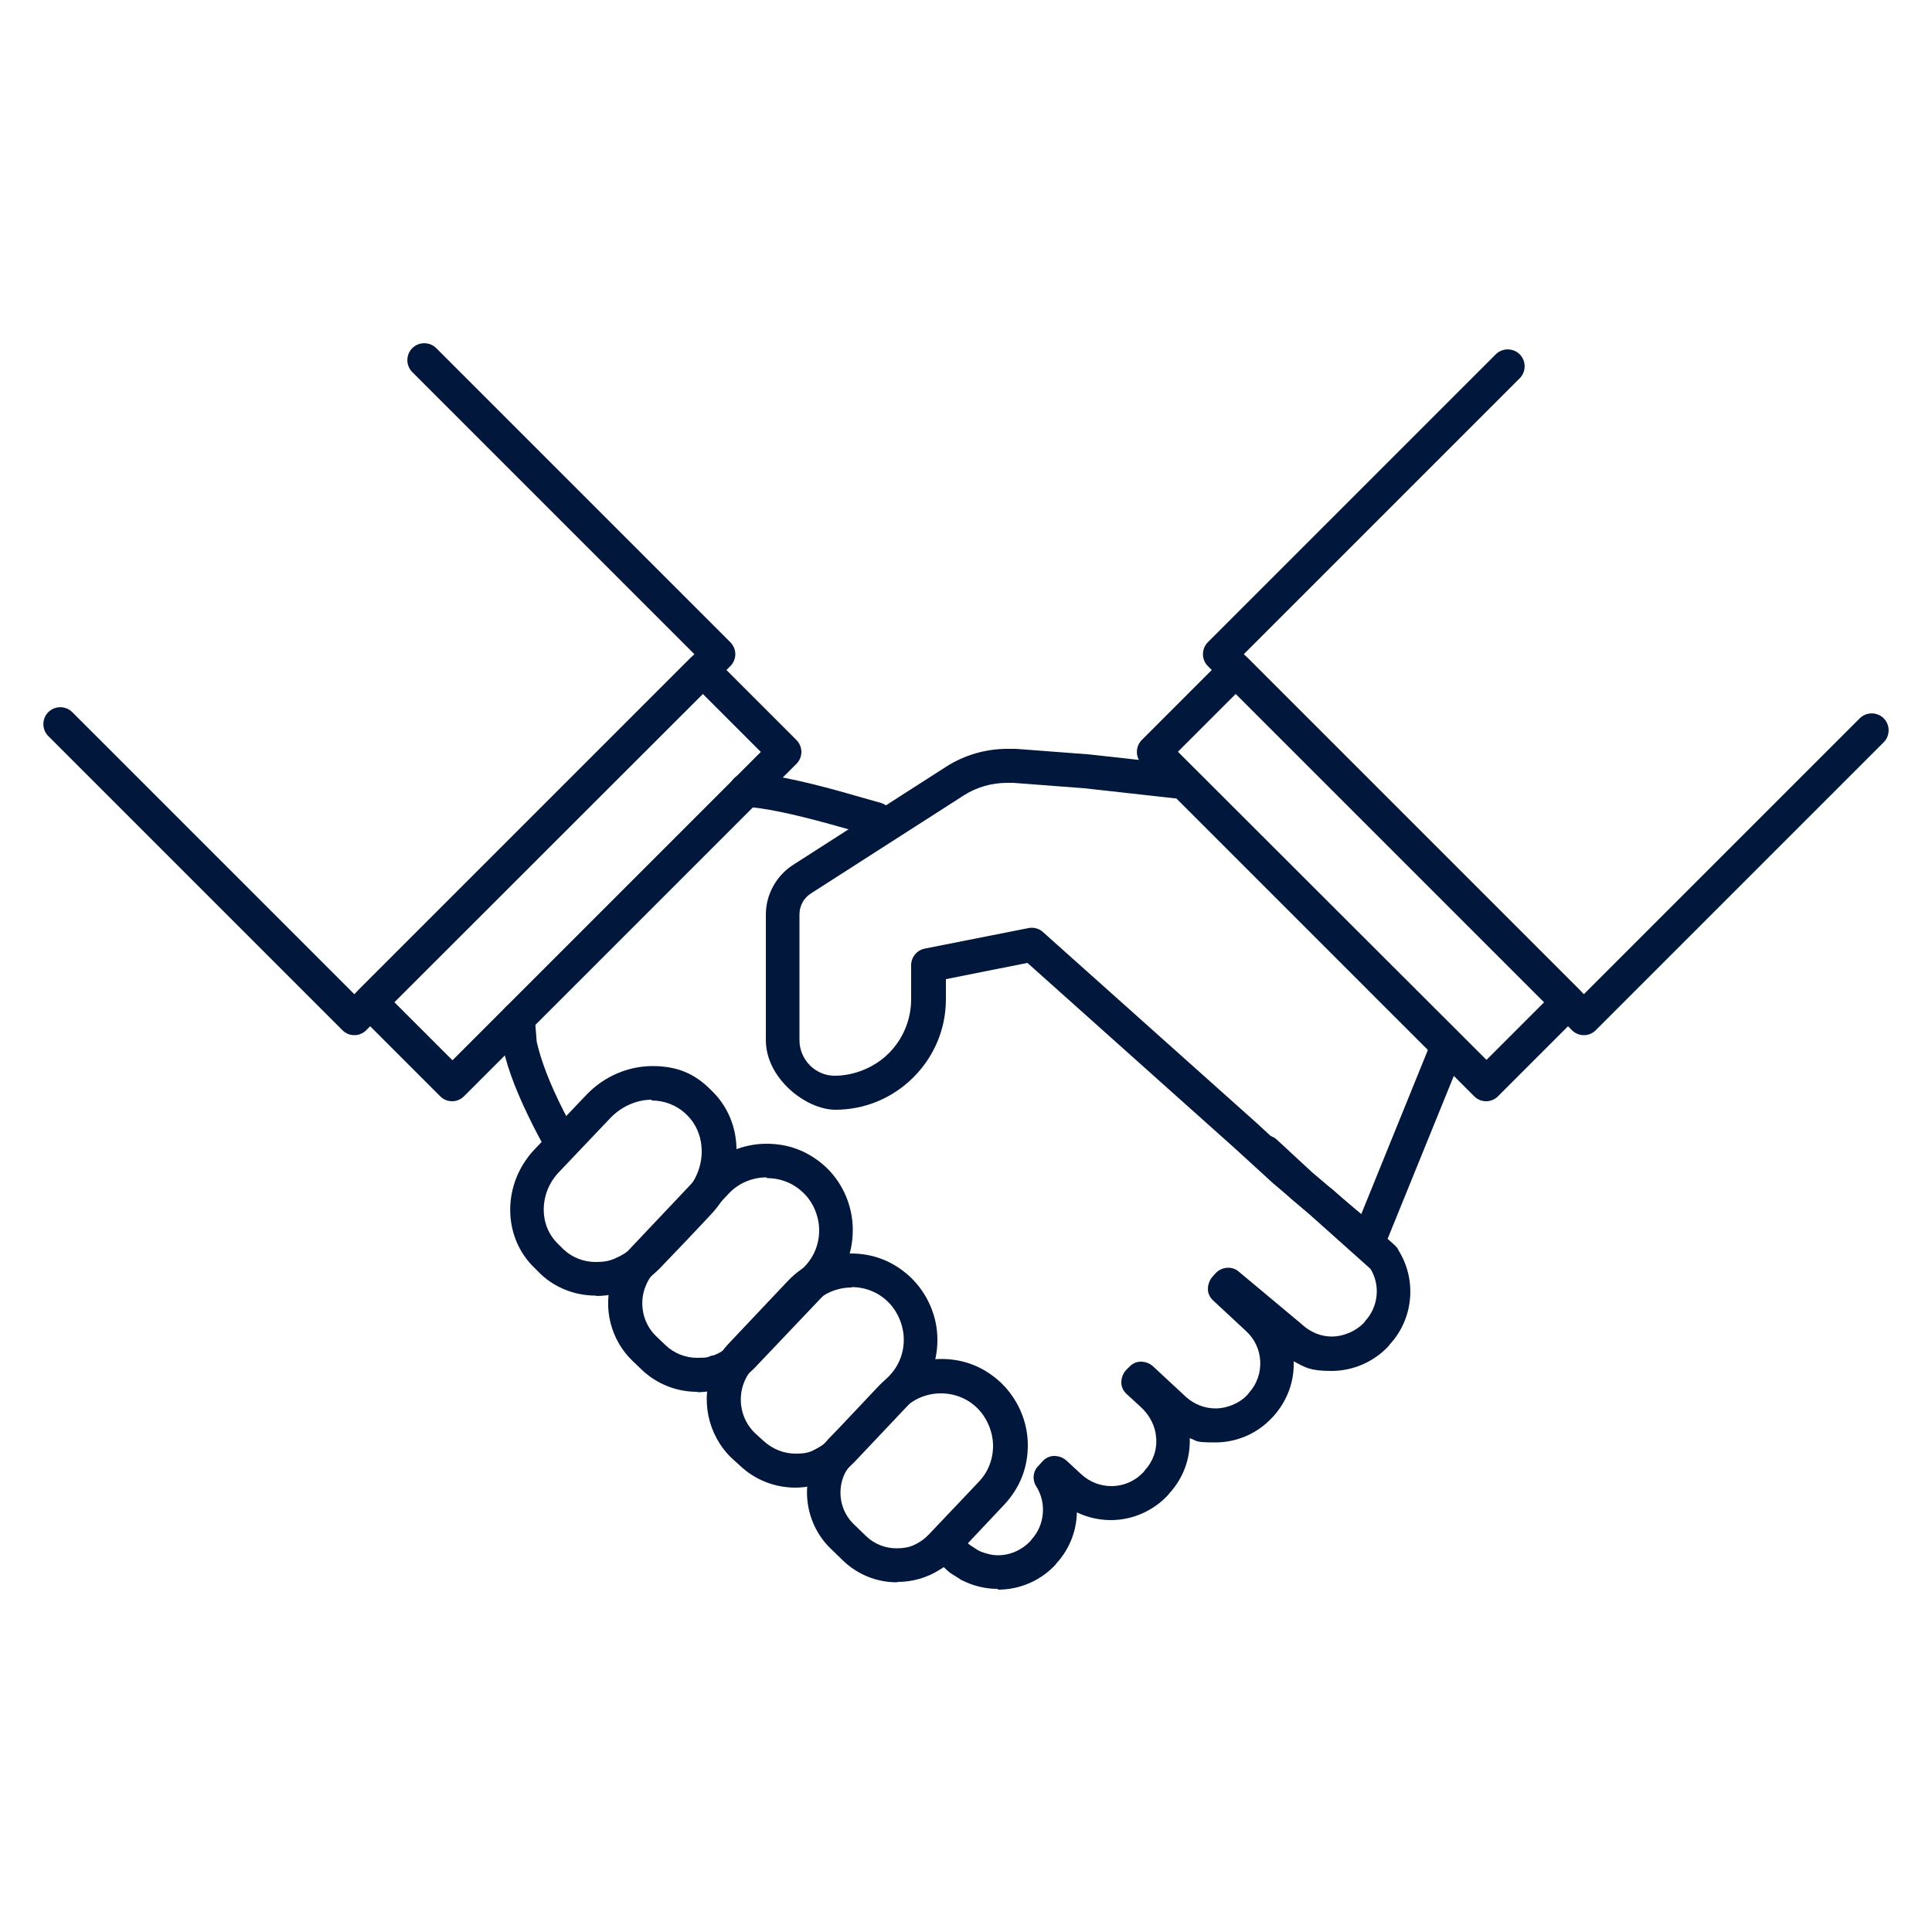 <?xml version="1.0" encoding="UTF-8"?> <svg xmlns="http://www.w3.org/2000/svg" id="Layer_1" version="1.1" viewBox="0 0 500 500"><defs><style> .st0 { fill: #02173c; } </style></defs><path class="st0" d="M226.7,216.5c-.4,0-.8,0-1.2-.2l-6.7-1.9c-10.5-3-18.5-4.9-24.4-5.5h-1.3c-2.4,0-4.4-2-4.4-4.4s2-4.4,4.4-4.4h1.6c.1,0,.3,0,.4,0h.2c6.5.7,15,2.6,26,5.8l6.7,1.9c2.3.7,3.7,3.1,3,5.4-.6,1.9-2.3,3.2-4.2,3.2h0Z"></path><path class="st0" d="M144.6,298.8c-1.6,0-3.1-.8-3.9-2.3-1-1.8-1.9-3.5-2.7-5.1-3.9-7.7-6.6-14.5-7.8-20.2,0-.2,0-.4,0-.6l-.5-6.6c-.2-2.4,1.6-4.5,4-4.7,2.4-.2,4.5,1.6,4.7,4l.5,6.3c1.1,4.9,3.4,10.9,6.9,17.8.8,1.5,1.6,3.1,2.6,4.9,1.2,2.1.4,4.8-1.7,6-.7.4-1.4.5-2.1.5h0Z"></path><path class="st0" d="M258.2,411.2c-2.8,0-5.6-.6-8.1-1.7-.4-.2-.9-.4-1.3-.6-.1,0-.2-.1-.3-.2l-1.9-1.2c-.7-.4-1.3-.9-1.9-1.5l-.3-.3c-1.8-1.6-1.9-4.4-.3-6.2,1.6-1.8,4.4-1.9,6.2-.3l.3.3c.2.2.5.4.8.6l1.7,1.1c.2.1.4.2.6.3,1.5.6,3,1,4.6,1,3.2,0,6.2-1.4,8.4-3.7l.2-.3c3.5-3.8,4-9.5,1.3-13.8-1.1-1.7-.9-3.9.5-5.3l1.1-1.2c.8-.9,1.9-1.4,3-1.4,1.2,0,2.3.4,3.2,1.2l3.9,3.6c2.1,1.9,4.8,3,7.7,3h0c3.2,0,6.2-1.3,8.4-3.7l.3-.4c2.1-2.3,3.2-5.3,2.9-8.5-.2-2.9-1.6-5.7-4-7.9l-3.6-3.3c-.9-.8-1.4-1.9-1.4-3,0-1.2.4-2.3,1.2-3.2l.8-.8c.8-.9,1.9-1.4,3-1.4,1.2,0,2.3.4,3.2,1.2l8.5,7.9c2.1,1.9,4.8,3,7.7,3s6.2-1.3,8.3-3.6h0c0,0,.3-.4.3-.4,4.2-4.6,3.9-11.8-.7-16l-8.5-7.9c-.9-.8-1.4-1.9-1.4-3s.4-2.3,1.2-3.2l.8-.9c1.6-1.7,4.3-1.9,6-.4l16.4,13.7s0,0,.1.1c2.1,1.9,4.8,3,7.6,3s6.2-1.3,8.4-3.7l.2-.3c3.4-3.7,4-9.2,1.4-13.5l-16-14.3-4.6-3.9s-.1,0-.1-.1l-9.5-8.7c-1.8-1.6-1.9-4.4-.3-6.2,1.6-1.8,4.4-1.9,6.2-.3l9.4,8.7,4.6,3.9s0,0,.1,0l16.5,14.8c.3.3.6.6.8,1l.2.4c4.7,7.6,3.8,17.6-2.3,24.2l-.2.3c-3.8,4.2-9.3,6.6-14.9,6.6s-6.8-.9-9.8-2.5c.2,5.1-1.6,10.2-5.3,14.3,0,0,0,0,0,0l-.3.3c-3.8,4.1-9.1,6.4-14.7,6.4s-4.5-.4-6.6-1.1c.2,5.3-1.7,10.4-5.3,14.3l-.3.4c-3.8,4.1-9.2,6.5-14.8,6.5h0c-3.1,0-6.1-.7-8.8-2-.1,4.8-1.9,9.5-5.3,13.2l-.2.3c-3.9,4.2-9.3,6.5-14.9,6.5h0Z"></path><path class="st0" d="M154.2,335.3c-5.4,0-10.5-2-14.3-5.6l-1.4-1.4c-8.6-8.1-8.6-22-.1-30.9l13.4-14.1c4.5-4.7,10.7-7.4,17.1-7.4s10.8,2,14.7,5.8l.3.3c4.4,4.1,6.8,9.8,6.7,16,0,6.1-2.4,11.9-6.7,16.4l-1.4,1.5c-3.1,3.3-6.5,6.9-9.6,10.1-.8.8-1.4,1.5-2.1,2.2-1.9,1.9-3.9,3.5-6.2,4.7-3.2,1.6-6.8,2.5-10.3,2.5h0ZM168.7,284.6c-3.9,0-7.8,1.7-10.7,4.7l-13.4,14.1c-5.1,5.4-5.2,13.7-.2,18.5l1.4,1.4c2.2,2.1,5.2,3.3,8.3,3.3s4.3-.5,6.3-1.5c1.4-.7,2.7-1.7,3.9-2.9.6-.7,1.3-1.4,2.1-2.2,3.1-3.3,6.5-6.8,9.6-10.1l1.4-1.5h0c2.7-2.9,4.2-6.6,4.2-10.4,0-3.7-1.4-7.2-4-9.6l-.3-.3c-2.3-2.1-5.4-3.3-8.7-3.3h0Z"></path><path class="st0" d="M180.4,360.2c-5.3,0-10.4-2-14.3-5.7l-2.3-2.2c-5.7-5.4-7.9-13.8-5.4-21.3.9-2.9,2.5-5.6,4.7-7.9l19.1-20.2c4.2-4.4,10.1-6.9,16.2-6.9s11.2,2.2,15.4,6.1c4.4,4.2,6.9,10.1,6.9,16.2s-2.2,11.2-6.1,15.4l-19.1,20.1c-2,2.1-4.4,3.8-7.1,4.9l-.9.4c-.3.1-.5.2-.8.2-2,.6-4.1,1-6.2,1h0ZM185.8,354.9h0ZM198.4,304.7c-3.7,0-7.3,1.5-9.8,4.2l-19.1,20.2c-1.3,1.3-2.1,2.8-2.7,4.5-1.4,4.4-.2,9.2,3.1,12.3l2.3,2.2c2.2,2.1,5.1,3.3,8.2,3.3s2.6-.2,3.9-.6c0,0,.2,0,.3,0l.5-.2c1.5-.6,2.9-1.6,4.1-2.8l19.1-20.1c2.4-2.5,3.7-5.8,3.7-9.3s-1.5-7.3-4.2-9.8c-2.5-2.4-5.8-3.7-9.3-3.7h0Z"></path><path class="st0" d="M205.9,385c-5.4,0-10.5-2-14.4-5.7l-2.1-1.9c-6.3-6-8.2-15.4-4.9-23.4.2-.5.5-1.1.8-1.7.8-1.6,1.9-3.1,3.2-4.5l15.5-16.4c4.2-4.4,10.1-7,16.2-7s11.2,2.2,15.4,6.1c4.4,4.2,7,10.1,7,16.2s-2.2,11.2-6.1,15.4l-15.5,16.4c-1.6,1.6-3.3,3-5.3,4-3,1.6-6.5,2.5-9.9,2.5h0ZM220.4,333.2c-3.7,0-7.3,1.5-9.8,4.2l-15.5,16.4c-.8.8-1.4,1.7-1.9,2.6-.2.4-.3.6-.5,1-2,4.7-.9,10.1,2.8,13.6l2.1,1.9c2.3,2.1,5.2,3.3,8.3,3.3s4-.5,5.8-1.5c1.1-.6,2.1-1.4,3-2.3l15.5-16.4c2.4-2.5,3.7-5.8,3.7-9.3s-1.5-7.3-4.2-9.9c-2.5-2.4-5.8-3.7-9.3-3.7h0Z"></path><path class="st0" d="M232.1,409.5c-5.2,0-10.1-2-13.8-5.5l-3.2-3.1c-6.4-6.1-8.1-15.8-4.1-23.7.9-1.7,2-3.2,3.3-4.7l3.1-3.2,10-10.6c4.2-4.4,10.1-7,16.2-7s11.2,2.2,15.4,6.1c4.4,4.2,7,10.1,7,16.2s-2.2,11.2-6.1,15.4l-13,13.8c-1.1,1.2-2.4,2.3-3.8,3.1-3.2,2-6.9,3.1-10.8,3.1h0ZM243.5,360.6c-3.7,0-7.3,1.5-9.8,4.2l-13.1,13.8c-.7.8-1.4,1.7-1.9,2.6-2.2,4.4-1.3,9.9,2.3,13.3l3.2,3.1c2.1,2,4.9,3.1,7.8,3.1s4.3-.6,6.1-1.7c.8-.5,1.5-1.1,2.2-1.8l13-13.7c2.4-2.5,3.7-5.8,3.7-9.3s-1.5-7.3-4.2-9.9c-2.5-2.4-5.8-3.7-9.3-3.7h0Z"></path><path class="st0" d="M354.3,325.8c-1,0-2-.4-2.8-1l-22.3-18.8s0,0-.1-.1l-9.4-8.6-53.8-48.1-21.1,4.2v5.2c0,7.6-3,14.8-8.4,20.2-5.4,5.4-12.6,8.4-20.2,8.4s-18-8.1-18-18v-32.5c0-5.2,2.7-10.1,7.1-12.9l39.6-25.4c4.7-3,10.2-4.6,15.8-4.6s1.5,0,2.2,0l18.5,1.4s.1,0,.1,0l23.5,2.6c2.4.3,4.1,2.4,3.9,4.9s-2.4,4.1-4.9,3.9l-23.4-2.6-18.4-1.4c-.5,0-1,0-1.6,0-3.9,0-7.8,1.1-11.1,3.2l-39.6,25.4c-1.9,1.2-3,3.2-3,5.5v32.5c0,5,4.1,9.2,9.1,9.2s10.3-2.1,14-5.8c3.7-3.7,5.8-8.7,5.8-14v-8.8c0-2.1,1.5-3.9,3.5-4.3l26.8-5.3c1.4-.3,2.8.1,3.8,1l55.5,49.6,9.3,8.6,17.6,14.8,18.1-44.6c.9-2.2,3.5-3.3,5.7-2.4,2.2.9,3.3,3.5,2.4,5.7l-20.4,50.2c-.5,1.3-1.6,2.3-3,2.6-.4,0-.7.1-1,.1h0Z"></path><path class="st0" d="M384.6,285c-1.1,0-2.2-.4-3.1-1.3l-86-86c-1.7-1.7-1.7-4.5,0-6.2l21.2-21.2c1.7-1.7,4.5-1.7,6.2,0l86,86c.8.8,1.3,1.9,1.3,3.1s-.5,2.3-1.3,3.1l-21.2,21.2c-.9.9-2,1.3-3.1,1.3h0ZM304.9,194.6l79.8,79.7,15-15-79.8-79.8-15,15h0Z"></path><path class="st0" d="M409.9,267.9c-1.1,0-2.2-.4-3.1-1.3l-94.2-94.2c-1.7-1.7-1.7-4.5,0-6.2l74.5-74.5c1.7-1.7,4.5-1.7,6.2,0,1.7,1.7,1.7,4.5,0,6.2l-71.4,71.4,88,88,71.4-71.4c1.7-1.7,4.5-1.7,6.2,0,1.7,1.7,1.7,4.5,0,6.2l-74.5,74.5c-.9.9-2,1.3-3.1,1.3h0Z"></path><path class="st0" d="M117,285c-1.1,0-2.2-.4-3.1-1.3l-21.2-21.2c-.8-.8-1.3-1.9-1.3-3.1s.5-2.3,1.3-3.1l86-86c1.7-1.7,4.5-1.7,6.2,0l21.2,21.2c.8.8,1.3,1.9,1.3,3.1s-.5,2.3-1.3,3.1l-86,86c-.9.9-2,1.3-3.1,1.3h0ZM102.1,259.4l15,15,79.8-79.8-15-15-79.8,79.7Z"></path><path class="st0" d="M91.7,267.9c-1.1,0-2.2-.4-3.1-1.3L12.5,190.5c-1.7-1.7-1.7-4.5,0-6.2,1.7-1.7,4.5-1.7,6.2,0l73,73,88-88-73-73c-1.7-1.7-1.7-4.5,0-6.2,1.7-1.7,4.5-1.7,6.2,0l76.1,76.1c.8.8,1.3,1.9,1.3,3.1s-.5,2.3-1.3,3.1l-94.2,94.2c-.9.9-2,1.3-3.1,1.3h0Z"></path></svg> 